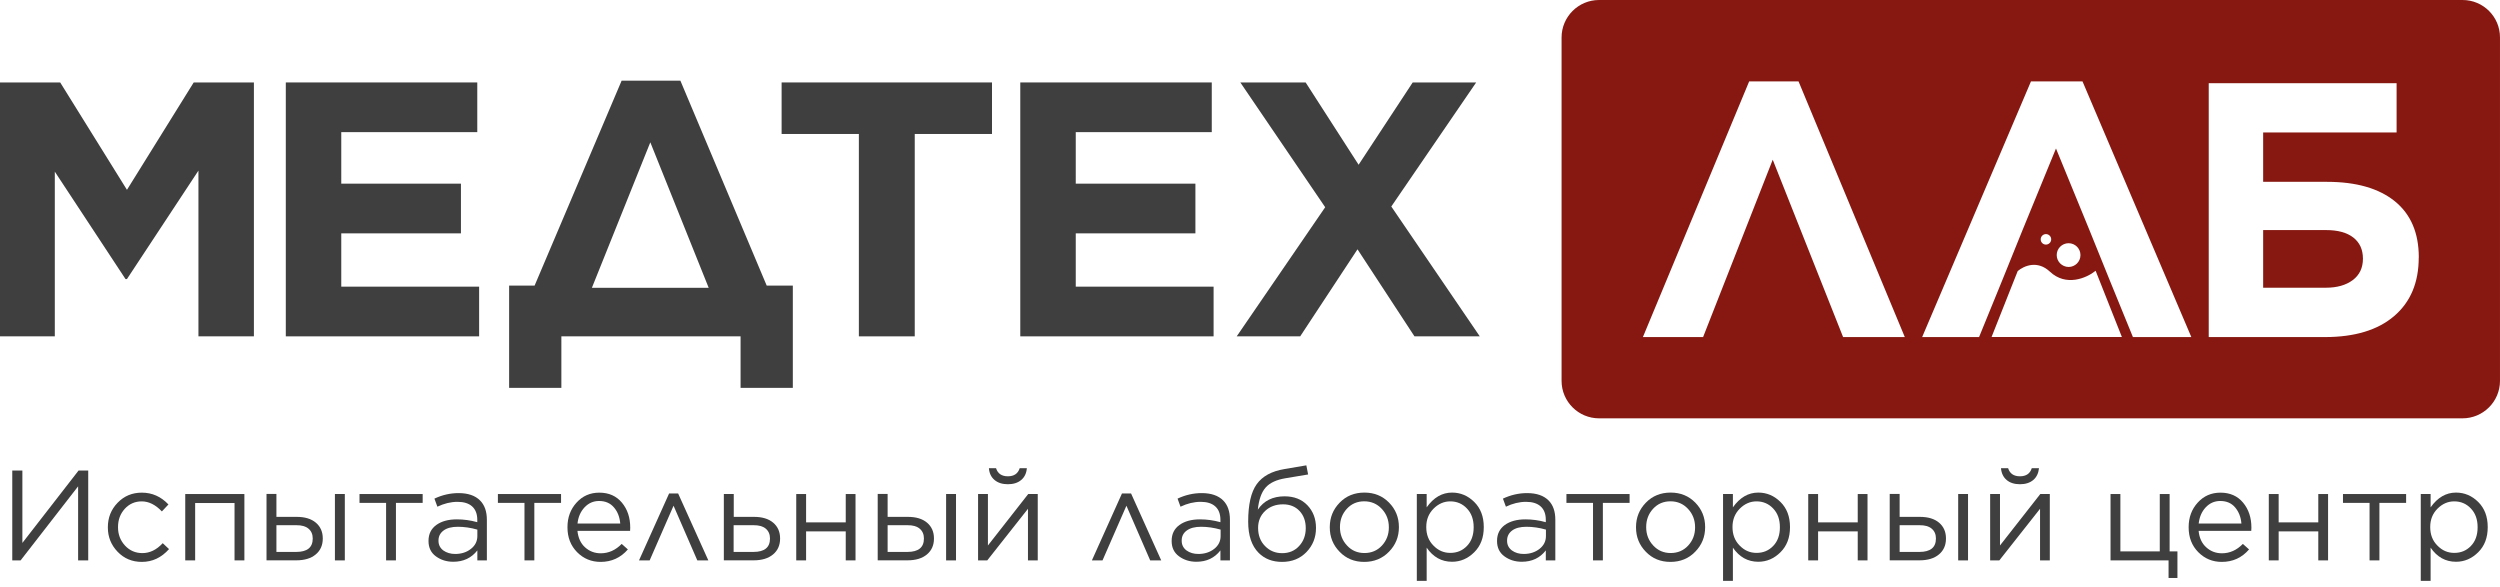 <?xml version="1.0" encoding="UTF-8"?> <svg xmlns="http://www.w3.org/2000/svg" width="183" height="43" viewBox="0 0 183 43" fill="none"> <path d="M0 24.621V6.035H4.406L9.293 13.896L14.18 6.035H18.586V24.621H14.526V12.488L9.293 20.426H9.187L4.012 12.565V24.621H0Z" fill="#3F3F3F"></path> <path d="M20.921 24.621V6.035H34.937V9.672H24.981V13.444H33.741V17.082H24.981V20.983H35.072V24.621H20.921Z" fill="#3F3F3F"></path> <path d="M37.272 20.907H39.132L45.503 5.905H49.804L56.123 20.907H58.035V28.393H54.21V24.621H41.092V28.393H37.268V20.907H37.272ZM47.603 10.417L43.327 21.065H51.875L47.603 10.417Z" fill="#3F3F3F"></path> <path d="M62.869 24.621V9.807H57.214V6.035H72.614V9.807H66.959V24.621H62.869Z" fill="#3F3F3F"></path> <path d="M74.685 24.621V6.035H88.701V9.672H78.745V13.444H87.504V17.082H78.745V20.983H88.835V24.621H74.685Z" fill="#3F3F3F"></path> <path d="M103.41 6.035H108.056L101.843 15.116L108.32 24.621H103.539L99.369 18.249L95.174 24.621H90.527L97.004 15.169L90.792 6.035H95.573L99.45 12.06L103.41 6.035Z" fill="#3F3F3F"></path> <path d="M180.261 0H117.05C115.537 0 114.307 1.23 114.307 2.744V27.879C114.307 29.392 115.537 30.622 117.05 30.622H180.256C181.769 30.622 182.999 29.392 182.999 27.879V2.744C183.004 1.23 181.774 0 180.261 0ZM134.915 24.674L129.764 11.691L124.666 24.674H120.26L128.039 5.958H131.653L139.432 24.674H134.915ZM145.78 24.674L147.168 21.171L147.418 20.541L147.697 19.84C148.153 19.46 149.134 19.023 150.056 19.888C151.229 20.988 152.713 20.373 153.4 19.821L155.322 24.669H145.78V24.674ZM149.379 17.519C149.379 17.308 149.552 17.135 149.763 17.135C149.974 17.135 150.147 17.308 150.147 17.519C150.147 17.731 149.974 17.904 149.763 17.904C149.552 17.908 149.379 17.735 149.379 17.519ZM150.551 18.672C150.551 18.192 150.94 17.803 151.421 17.803C151.901 17.803 152.29 18.192 152.29 18.672C152.29 19.153 151.901 19.542 151.421 19.542C150.94 19.537 150.551 19.148 150.551 18.672ZM156.13 24.674L154.429 20.508L152.968 16.895L150.498 10.869L148.028 16.895L146.568 20.508L144.867 24.674H140.701L148.667 5.958H152.439L160.406 24.674H156.13ZM177.051 18.855C177.051 20.681 176.455 22.103 175.258 23.131C174.062 24.16 172.366 24.674 170.175 24.674H161.679V6.088H175.431V9.697H165.663V13.31H170.333C172.476 13.31 174.129 13.786 175.302 14.732C176.469 15.679 177.056 17.048 177.056 18.836V18.855H177.051Z" fill="#871811"></path> <path d="M172.26 17.385C171.79 17.024 171.131 16.842 170.281 16.842H165.663V21.061H170.257C171.069 21.061 171.727 20.873 172.222 20.503C172.717 20.128 172.967 19.61 172.967 18.937V18.913C172.962 18.255 172.726 17.75 172.26 17.385Z" fill="#871811"></path> <path d="M6.458 41.02H5.718V35.6L1.509 41.02H0.898V34.442H1.638V39.742L5.752 34.442H6.458V41.02Z" fill="#3F3F3F"></path> <path d="M10.383 41.131C9.677 41.131 9.086 40.886 8.61 40.391C8.135 39.896 7.895 39.305 7.895 38.613V38.594C7.895 37.892 8.13 37.296 8.61 36.801C9.086 36.307 9.677 36.062 10.383 36.062C11.138 36.062 11.782 36.35 12.33 36.926L11.849 37.436C11.383 36.946 10.893 36.701 10.374 36.701C9.879 36.701 9.466 36.883 9.134 37.244C8.803 37.609 8.639 38.051 8.639 38.579V38.599C8.639 39.127 8.812 39.569 9.153 39.939C9.495 40.304 9.917 40.487 10.427 40.487C10.965 40.487 11.46 40.247 11.912 39.761L12.373 40.194C11.815 40.819 11.157 41.131 10.383 41.131Z" fill="#3F3F3F"></path> <path d="M13.56 41.02V36.163H17.889V41.02H17.168V36.821H14.285V41.02H13.56Z" fill="#3F3F3F"></path> <path d="M20.234 36.163V37.835H21.719C22.315 37.835 22.781 37.974 23.117 38.258C23.454 38.541 23.627 38.925 23.627 39.411V39.43C23.627 39.91 23.454 40.3 23.113 40.583C22.771 40.871 22.296 41.016 21.69 41.016H19.509V36.158H20.234V36.163ZM20.234 38.445V40.401H21.681C22.488 40.401 22.892 40.074 22.892 39.425V39.416C22.892 39.113 22.791 38.877 22.584 38.7C22.382 38.527 22.079 38.44 21.686 38.445H20.234ZM24.516 41.02V36.163H25.241V41.02H24.516Z" fill="#3F3F3F"></path> <path d="M28.262 41.02V36.811H26.316V36.163H30.939V36.811H28.983V41.02H28.262Z" fill="#3F3F3F"></path> <path d="M33.179 41.121C32.689 41.121 32.266 40.987 31.905 40.722C31.545 40.458 31.367 40.083 31.367 39.608V39.589C31.367 39.094 31.555 38.709 31.934 38.431C32.314 38.157 32.813 38.017 33.443 38.017C33.938 38.017 34.438 38.084 34.937 38.224V38.056C34.937 37.623 34.812 37.297 34.562 37.071C34.313 36.845 33.952 36.734 33.491 36.734C33.001 36.734 32.511 36.854 32.016 37.09L31.8 36.499C32.371 36.23 32.958 36.095 33.568 36.095C34.255 36.095 34.779 36.273 35.139 36.633C35.471 36.965 35.639 37.436 35.639 38.051V41.02H34.942V40.29C34.51 40.843 33.923 41.121 33.179 41.121ZM33.318 40.55C33.775 40.55 34.159 40.425 34.471 40.179C34.784 39.934 34.942 39.617 34.942 39.238V38.767C34.452 38.627 33.976 38.56 33.515 38.56C33.063 38.56 32.713 38.651 32.468 38.834C32.222 39.017 32.097 39.262 32.097 39.569V39.589C32.097 39.882 32.218 40.117 32.453 40.295C32.693 40.463 32.982 40.55 33.318 40.55Z" fill="#3F3F3F"></path> <path d="M38.392 41.02V36.811H36.446V36.163H41.069V36.811H39.113V41.02H38.392Z" fill="#3F3F3F"></path> <path d="M43.966 41.131C43.288 41.131 42.716 40.895 42.245 40.42C41.775 39.944 41.539 39.339 41.539 38.603V38.584C41.539 37.878 41.76 37.277 42.202 36.792C42.644 36.302 43.202 36.062 43.87 36.062C44.566 36.062 45.119 36.307 45.522 36.792C45.931 37.282 46.133 37.892 46.133 38.623C46.133 38.724 46.128 38.8 46.123 38.858H42.269C42.322 39.372 42.505 39.776 42.827 40.064C43.149 40.357 43.533 40.501 43.975 40.501C44.552 40.501 45.061 40.271 45.508 39.814L45.96 40.218C45.431 40.828 44.763 41.131 43.966 41.131ZM42.274 38.325H45.402C45.364 37.854 45.215 37.465 44.946 37.148C44.677 36.83 44.316 36.672 43.85 36.672C43.432 36.672 43.077 36.83 42.784 37.143C42.495 37.455 42.322 37.849 42.274 38.325Z" fill="#3F3F3F"></path> <path d="M49.64 36.124L51.85 41.02H51.043L49.304 37.018L47.555 41.02H46.776L48.977 36.124H49.64Z" fill="#3F3F3F"></path> <path d="M52.985 41.02V36.163H53.711V37.835H55.196C55.791 37.835 56.258 37.974 56.594 38.258C56.93 38.541 57.103 38.925 57.103 39.411V39.43C57.103 39.91 56.93 40.3 56.589 40.583C56.248 40.871 55.772 41.016 55.167 41.016H52.985V41.02ZM53.706 40.401H55.152C55.96 40.401 56.363 40.074 56.363 39.425V39.416C56.363 39.113 56.262 38.877 56.056 38.7C55.854 38.527 55.551 38.44 55.157 38.445H53.701V40.401H53.706Z" fill="#3F3F3F"></path> <path d="M58.285 41.02V36.163H59.006V38.238H61.908V36.163H62.624V41.02H61.908V38.897H59.006V41.02H58.285Z" fill="#3F3F3F"></path> <path d="M64.974 36.163V37.835H66.458C67.054 37.835 67.52 37.974 67.857 38.258C68.193 38.541 68.366 38.925 68.366 39.411V39.43C68.366 39.91 68.193 40.3 67.852 40.583C67.511 40.871 67.035 41.016 66.43 41.016H64.248V36.158H64.974V36.163ZM64.974 38.445V40.401H66.42C67.227 40.401 67.631 40.074 67.631 39.425V39.416C67.631 39.113 67.53 38.877 67.323 38.7C67.121 38.527 66.819 38.44 66.425 38.445H64.974ZM69.255 41.02V36.163H69.98V41.02H69.255Z" fill="#3F3F3F"></path> <path d="M71.595 41.02V36.162H72.316V39.929L75.266 36.162H75.963V41.02H75.247V37.243L72.267 41.02H71.595ZM74.747 35.139C74.502 35.345 74.175 35.446 73.776 35.446C73.377 35.446 73.051 35.345 72.806 35.139C72.556 34.932 72.416 34.644 72.388 34.274H72.911C73.036 34.668 73.325 34.865 73.776 34.865C74.228 34.865 74.516 34.668 74.641 34.274H75.165C75.136 34.644 74.997 34.932 74.747 35.139Z" fill="#3F3F3F"></path> <path d="M82.795 36.124L85.001 41.02H84.194L82.454 37.018L80.705 41.02H79.927L82.127 36.124H82.795Z" fill="#3F3F3F"></path> <path d="M87.576 41.121C87.086 41.121 86.663 40.987 86.303 40.722C85.942 40.458 85.765 40.083 85.765 39.608V39.589C85.765 39.094 85.952 38.709 86.332 38.431C86.711 38.157 87.211 38.017 87.84 38.017C88.335 38.017 88.83 38.084 89.335 38.224V38.056C89.335 37.623 89.21 37.297 88.96 37.071C88.71 36.845 88.355 36.734 87.888 36.734C87.398 36.734 86.908 36.854 86.413 37.09L86.197 36.499C86.769 36.23 87.355 36.095 87.965 36.095C88.653 36.095 89.176 36.273 89.537 36.633C89.868 36.965 90.031 37.436 90.031 38.051V41.02H89.335V40.29C88.907 40.843 88.321 41.121 87.576 41.121ZM87.72 40.55C88.177 40.55 88.561 40.425 88.878 40.179C89.191 39.934 89.349 39.617 89.349 39.238V38.767C88.859 38.627 88.383 38.56 87.917 38.56C87.466 38.56 87.12 38.651 86.87 38.834C86.62 39.017 86.5 39.262 86.5 39.569V39.589C86.5 39.882 86.62 40.117 86.855 40.295C87.091 40.463 87.379 40.55 87.72 40.55Z" fill="#3F3F3F"></path> <path d="M93.847 41.131C93.145 41.131 92.573 40.91 92.136 40.473C91.622 39.959 91.367 39.199 91.367 38.19V38.181C91.367 36.936 91.574 36.023 91.992 35.442C92.41 34.86 93.078 34.495 94.01 34.337L95.624 34.063L95.754 34.731L94.111 35.005C93.433 35.115 92.943 35.346 92.641 35.692C92.338 36.038 92.146 36.576 92.073 37.306C92.511 36.657 93.164 36.331 94.029 36.331C94.726 36.331 95.283 36.547 95.701 36.984C96.119 37.422 96.331 37.974 96.331 38.642V38.652C96.331 39.339 96.1 39.925 95.634 40.41C95.168 40.891 94.572 41.131 93.847 41.131ZM93.851 40.492C94.361 40.492 94.774 40.319 95.096 39.968C95.418 39.622 95.581 39.185 95.581 38.666V38.656C95.581 38.142 95.427 37.724 95.125 37.402C94.822 37.08 94.418 36.917 93.919 36.917C93.385 36.917 92.948 37.08 92.607 37.402C92.266 37.724 92.093 38.137 92.093 38.637V38.647C92.093 39.185 92.261 39.627 92.602 39.973C92.943 40.324 93.361 40.492 93.851 40.492Z" fill="#3F3F3F"></path> <path d="M99.858 41.131C99.137 41.131 98.536 40.886 98.061 40.391C97.58 39.901 97.34 39.305 97.34 38.608V38.589C97.34 37.887 97.58 37.291 98.061 36.797C98.541 36.302 99.147 36.057 99.877 36.057C100.598 36.057 101.198 36.302 101.679 36.792C102.159 37.282 102.4 37.878 102.4 38.575V38.594C102.4 39.295 102.159 39.891 101.674 40.386C101.189 40.886 100.583 41.131 99.858 41.131ZM99.877 40.482C100.391 40.482 100.819 40.3 101.155 39.939C101.491 39.574 101.664 39.137 101.664 38.613V38.594C101.664 38.065 101.491 37.618 101.145 37.248C100.799 36.878 100.372 36.696 99.862 36.696C99.348 36.696 98.925 36.878 98.589 37.243C98.253 37.609 98.085 38.056 98.085 38.575V38.594C98.085 39.122 98.258 39.564 98.604 39.934C98.94 40.3 99.368 40.482 99.877 40.482Z" fill="#3F3F3F"></path> <path d="M103.711 42.524V36.162H104.432V37.138C104.941 36.417 105.561 36.057 106.291 36.057C106.911 36.057 107.454 36.287 107.915 36.744C108.377 37.2 108.612 37.81 108.612 38.575V38.594C108.612 39.353 108.381 39.963 107.915 40.424C107.449 40.886 106.911 41.121 106.291 41.121C105.522 41.121 104.903 40.775 104.432 40.088V42.519H103.711V42.524ZM106.162 40.472C106.652 40.472 107.055 40.304 107.382 39.963C107.709 39.627 107.872 39.17 107.872 38.603V38.584C107.872 38.022 107.709 37.565 107.377 37.219C107.05 36.873 106.642 36.7 106.162 36.7C105.7 36.7 105.292 36.878 104.936 37.234C104.581 37.589 104.403 38.036 104.403 38.57V38.589C104.403 39.132 104.576 39.584 104.931 39.939C105.282 40.3 105.691 40.472 106.162 40.472Z" fill="#3F3F3F"></path> <path d="M111.395 41.121C110.904 41.121 110.482 40.987 110.121 40.722C109.761 40.458 109.583 40.083 109.583 39.608V39.589C109.583 39.094 109.775 38.709 110.15 38.431C110.53 38.157 111.034 38.017 111.659 38.017C112.154 38.017 112.653 38.084 113.153 38.224V38.056C113.153 37.623 113.028 37.297 112.778 37.071C112.528 36.845 112.173 36.734 111.707 36.734C111.217 36.734 110.727 36.854 110.232 37.09L110.015 36.499C110.587 36.23 111.173 36.095 111.784 36.095C112.471 36.095 112.995 36.273 113.355 36.633C113.687 36.965 113.85 37.436 113.85 38.051V41.02H113.153V40.29C112.725 40.843 112.139 41.121 111.395 41.121ZM111.534 40.55C111.99 40.55 112.375 40.425 112.692 40.179C113.004 39.934 113.163 39.617 113.163 39.238V38.767C112.673 38.627 112.197 38.56 111.736 38.56C111.284 38.56 110.933 38.651 110.688 38.834C110.443 39.017 110.318 39.262 110.318 39.569V39.589C110.318 39.882 110.438 40.117 110.674 40.295C110.909 40.463 111.197 40.55 111.534 40.55Z" fill="#3F3F3F"></path> <path d="M116.609 41.02V36.811H114.663V36.163H119.286V36.811H117.33V41.02H116.609Z" fill="#3F3F3F"></path> <path d="M122.274 41.131C121.553 41.131 120.952 40.886 120.477 40.391C119.996 39.901 119.756 39.305 119.756 38.608V38.589C119.756 37.887 119.996 37.291 120.477 36.797C120.957 36.302 121.563 36.057 122.293 36.057C123.014 36.057 123.614 36.302 124.095 36.792C124.575 37.282 124.816 37.878 124.816 38.575V38.594C124.816 39.295 124.575 39.891 124.09 40.386C123.61 40.886 122.999 41.131 122.274 41.131ZM122.293 40.482C122.807 40.482 123.235 40.3 123.571 39.939C123.907 39.574 124.08 39.137 124.08 38.613V38.594C124.08 38.065 123.907 37.618 123.561 37.248C123.215 36.878 122.788 36.696 122.279 36.696C121.764 36.696 121.342 36.878 121.005 37.243C120.669 37.609 120.501 38.056 120.501 38.575V38.594C120.501 39.122 120.674 39.564 121.02 39.934C121.361 40.3 121.788 40.482 122.293 40.482Z" fill="#3F3F3F"></path> <path d="M126.127 42.524V36.162H126.848V37.138C127.357 36.417 127.977 36.057 128.707 36.057C129.327 36.057 129.87 36.287 130.331 36.744C130.793 37.2 131.028 37.81 131.028 38.575V38.594C131.028 39.353 130.797 39.963 130.331 40.424C129.865 40.886 129.327 41.121 128.707 41.121C127.938 41.121 127.319 40.775 126.848 40.088V42.519H126.127V42.524ZM128.578 40.472C129.068 40.472 129.471 40.304 129.798 39.963C130.125 39.627 130.288 39.17 130.288 38.603V38.584C130.288 38.022 130.125 37.565 129.793 37.219C129.466 36.873 129.058 36.7 128.578 36.7C128.116 36.7 127.708 36.878 127.352 37.234C126.997 37.589 126.819 38.036 126.819 38.57V38.589C126.819 39.132 126.992 39.584 127.347 39.939C127.698 40.3 128.107 40.472 128.578 40.472Z" fill="#3F3F3F"></path> <path d="M132.363 41.02V36.163H133.084V38.238H135.986V36.163H136.702V41.02H135.986V38.897H133.084V41.02H132.363Z" fill="#3F3F3F"></path> <path d="M139.053 36.163V37.835H140.537C141.133 37.835 141.599 37.974 141.936 38.258C142.272 38.541 142.445 38.925 142.445 39.411V39.43C142.445 39.91 142.272 40.3 141.931 40.583C141.59 40.871 141.114 41.016 140.509 41.016H138.327V36.158H139.053V36.163ZM139.053 38.445V40.401H140.499C141.306 40.401 141.71 40.074 141.71 39.425V39.416C141.71 39.113 141.609 38.877 141.402 38.7C141.201 38.527 140.898 38.44 140.504 38.445H139.053ZM143.339 41.02V36.163H144.06V41.02H143.339Z" fill="#3F3F3F"></path> <path d="M145.679 41.02V36.162H146.399V39.929L149.35 36.162H150.046V41.02H149.331V37.243L146.351 41.02H145.679ZM148.831 35.139C148.581 35.345 148.259 35.446 147.86 35.446C147.461 35.446 147.135 35.345 146.89 35.139C146.645 34.932 146.505 34.644 146.472 34.274H146.995C147.12 34.668 147.409 34.865 147.86 34.865C148.312 34.865 148.6 34.668 148.725 34.274H149.254C149.215 34.644 149.076 34.932 148.831 35.139Z" fill="#3F3F3F"></path> <path d="M158.739 42.308V41.02H154.491V36.163H155.212V40.362H158.095V36.163H158.816V40.362H159.388V42.308H158.739Z" fill="#3F3F3F"></path> <path d="M162.636 41.131C161.958 41.131 161.386 40.895 160.915 40.42C160.444 39.944 160.209 39.339 160.209 38.603V38.584C160.209 37.878 160.43 37.277 160.872 36.792C161.314 36.302 161.872 36.062 162.539 36.062C163.236 36.062 163.789 36.307 164.192 36.792C164.601 37.282 164.803 37.892 164.803 38.623C164.803 38.724 164.798 38.8 164.793 38.858H160.939C160.987 39.372 161.175 39.776 161.497 40.064C161.819 40.357 162.203 40.501 162.645 40.501C163.222 40.501 163.731 40.271 164.178 39.814L164.63 40.218C164.106 40.828 163.438 41.131 162.636 41.131ZM160.944 38.325H164.072C164.034 37.854 163.88 37.465 163.616 37.148C163.351 36.83 162.986 36.672 162.52 36.672C162.102 36.672 161.747 36.83 161.453 37.143C161.165 37.455 160.997 37.849 160.944 38.325Z" fill="#3F3F3F"></path> <path d="M166.076 41.02V36.163H166.797V38.238H169.699V36.163H170.415V41.02H169.699V38.897H166.797V41.02H166.076Z" fill="#3F3F3F"></path> <path d="M173.452 41.02V36.811H171.506V36.163H176.128V36.811H174.173V41.02H173.452Z" fill="#3F3F3F"></path> <path d="M177.2 42.524V36.162H177.921V37.138C178.43 36.417 179.05 36.057 179.78 36.057C180.4 36.057 180.943 36.287 181.405 36.744C181.866 37.2 182.101 37.81 182.101 38.575V38.594C182.101 39.353 181.871 39.963 181.405 40.424C180.939 40.886 180.4 41.121 179.78 41.121C179.012 41.121 178.392 40.775 177.921 40.088V42.519H177.2V42.524ZM179.651 40.472C180.141 40.472 180.544 40.304 180.871 39.963C181.198 39.627 181.361 39.17 181.361 38.603V38.584C181.361 38.022 181.198 37.565 180.866 37.219C180.54 36.873 180.131 36.7 179.651 36.7C179.189 36.7 178.781 36.878 178.425 37.234C178.07 37.589 177.892 38.036 177.892 38.57V38.589C177.892 39.132 178.065 39.584 178.421 39.939C178.771 40.3 179.18 40.472 179.651 40.472Z" fill="#3F3F3F"></path> </svg> 